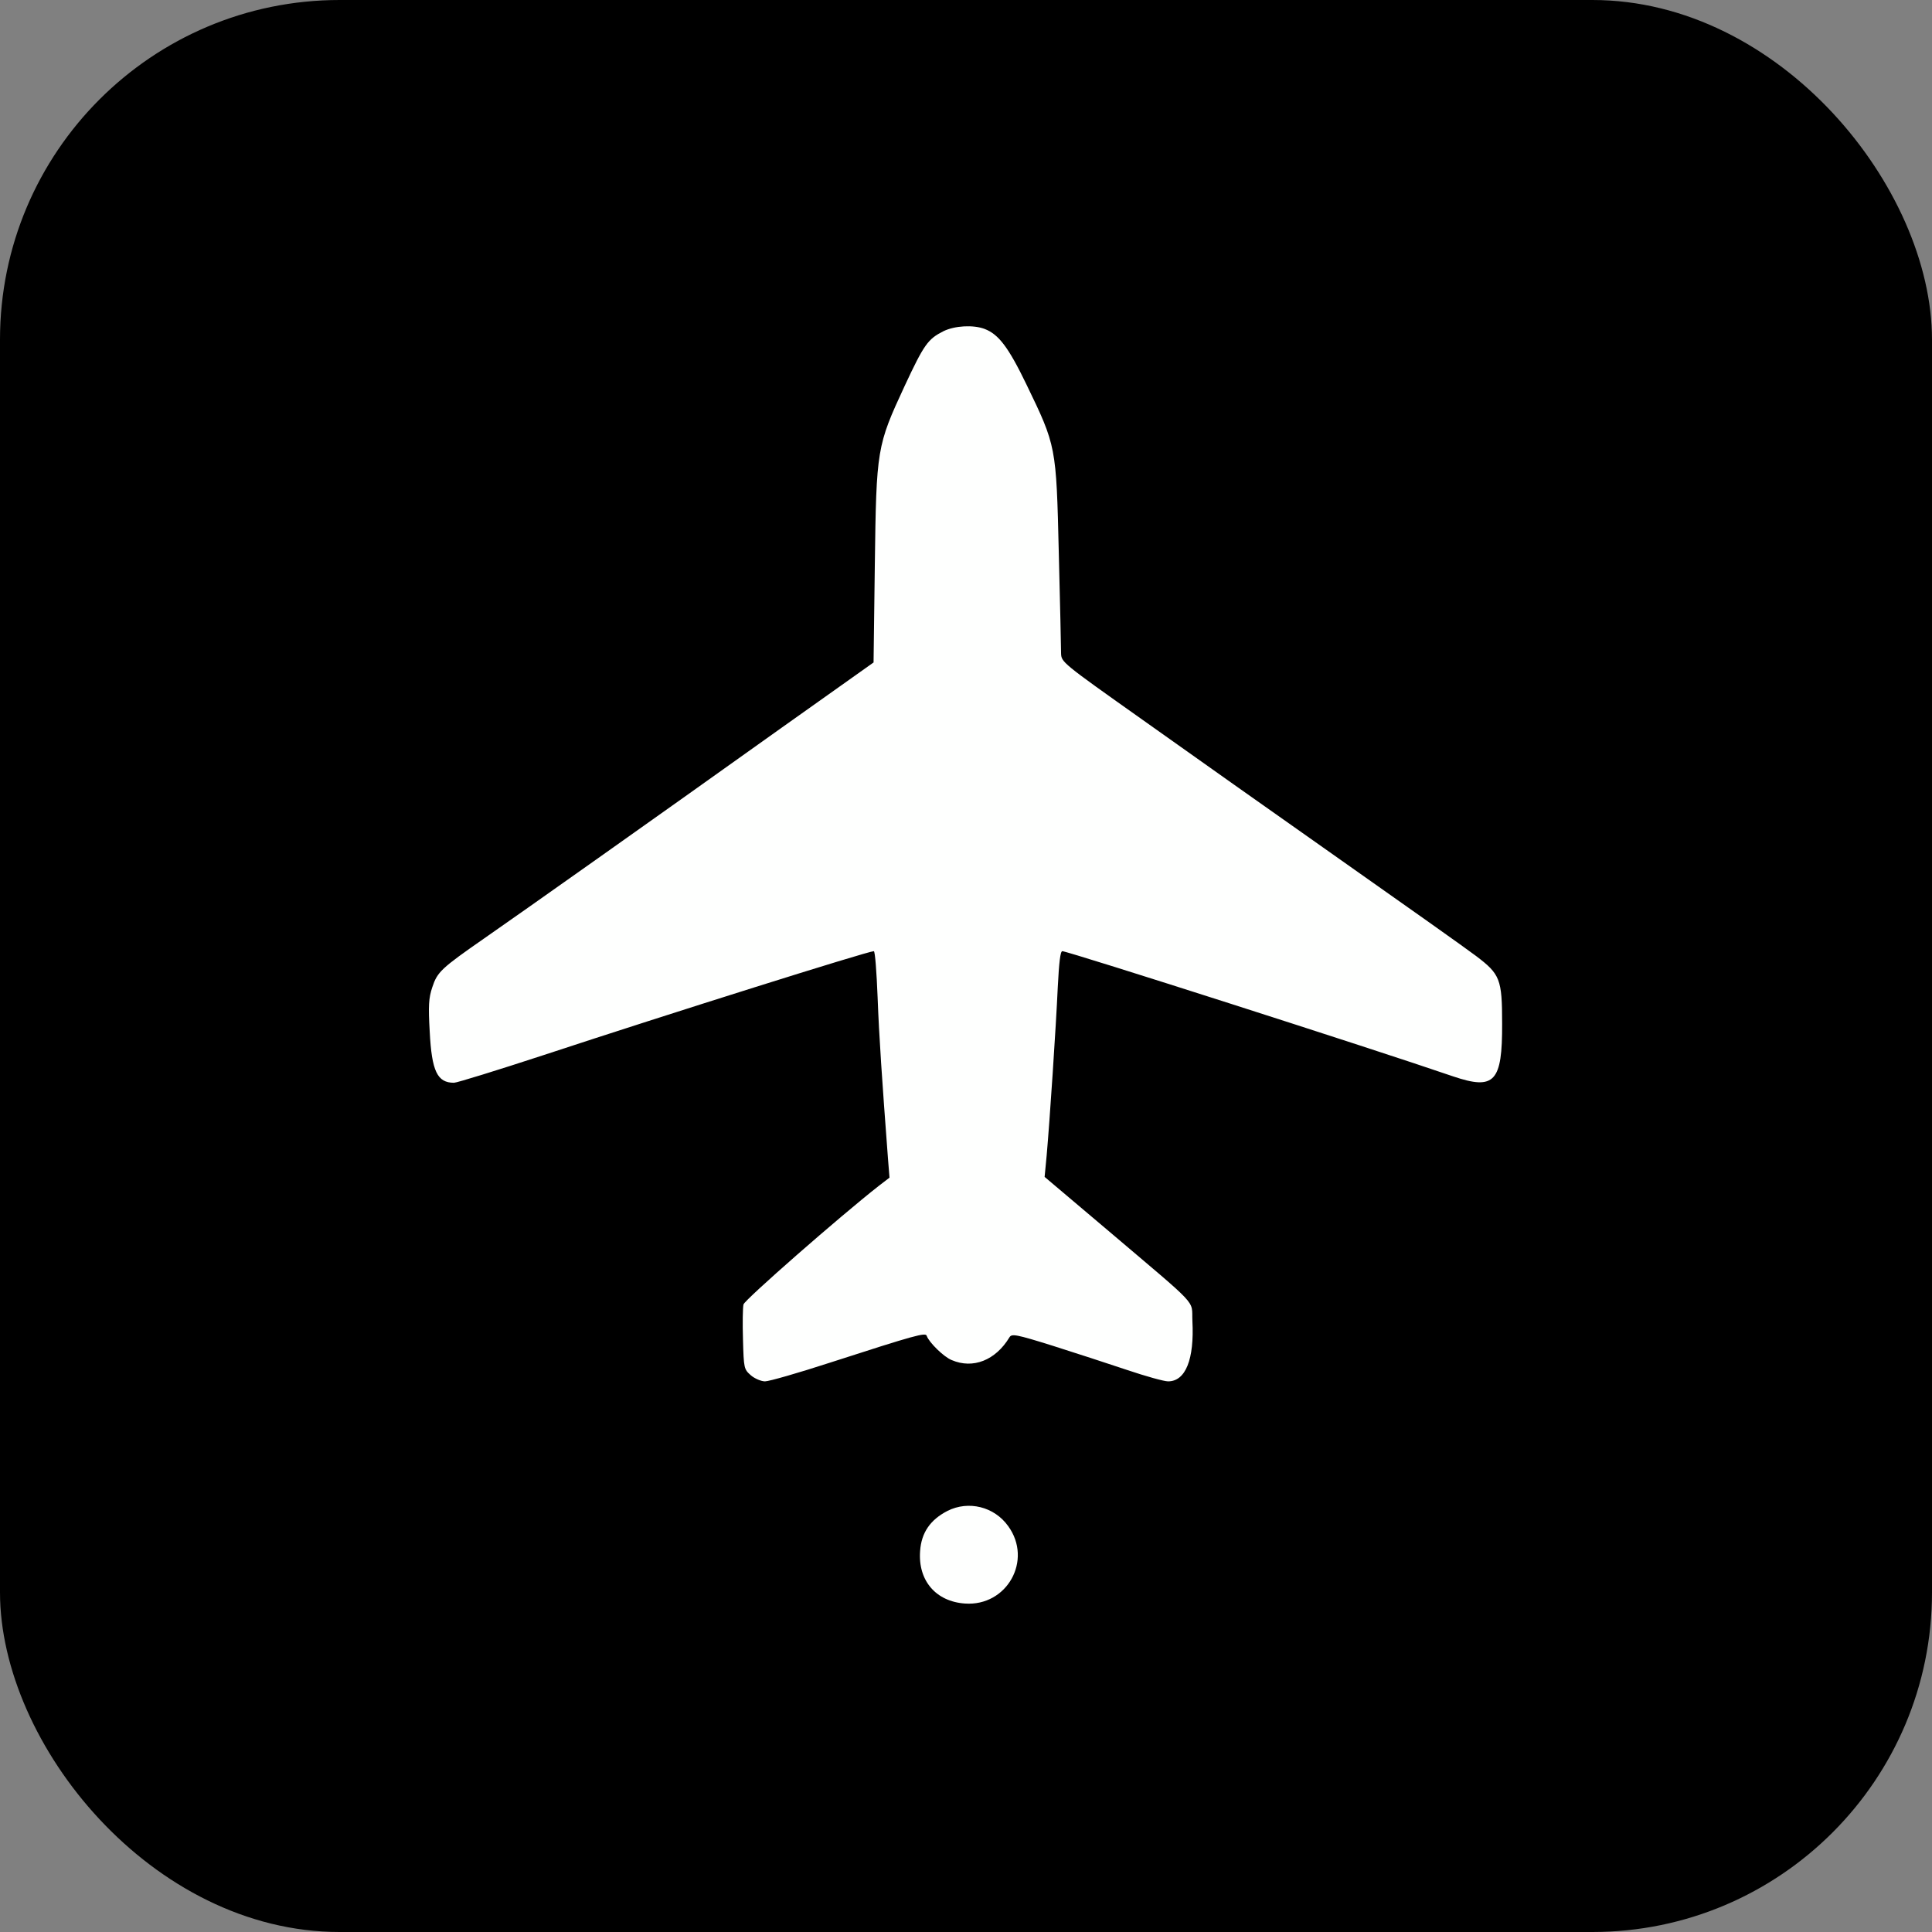 <svg width="1024" height="1024" viewBox="0 0 1024 1024" fill="none" xmlns="http://www.w3.org/2000/svg">
<rect x="0" y="0" width="1024" height="1024" fill="#808080" stroke="none"/>
<rect width="1024" height="1024" rx="180" fill="url(#paint0_linear_7_2)"/>
<path d="M500.022 175.554C491.84 179.711 489.829 182.394 479.501 204.524C464.748 236.31 464.48 237.785 463.675 299.212L463.005 351.116L414.454 385.584C343.773 436.013 277.384 482.955 256.73 497.306C233.795 513.266 231.783 515.144 229.101 523.325C227.223 528.958 226.955 533.116 227.76 546.796C228.833 567.852 231.783 573.888 240.635 573.888C242.111 573.888 263.435 567.316 287.979 559.269C355.978 536.871 460.054 504.146 463.139 504.146C463.81 504.146 464.614 515.144 465.151 528.556C465.955 549.746 467.431 571.34 470.65 614.124L471.454 624.182L465.687 628.608C445.167 644.703 394.604 688.962 394.068 691.376C393.665 692.986 393.531 701.435 393.799 710.019C394.202 725.308 394.336 725.711 397.957 728.93C399.969 730.673 403.456 732.148 405.468 732.148C407.614 732.148 423.037 727.723 439.936 722.224C485.134 707.605 490.633 706.129 491.17 708.007C492.377 711.494 500.29 719.273 504.448 720.882C515.714 725.711 527.65 721.017 535.027 708.812C536.234 706.8 538.514 707.202 557.827 713.238C569.63 716.993 587.467 722.76 597.392 726.113C607.317 729.466 616.974 732.148 619.12 732.148C628.374 732.148 633.068 720.48 631.995 700.094C631.459 688.426 636.555 694.059 586.663 651.677L553.669 623.78L554.742 612.514C556.352 594.542 559.705 543.979 560.644 523.191C561.314 510.181 561.985 504.146 563.058 504.146C566.008 504.146 727.354 555.782 770.272 570.535C792.133 577.911 796.291 573.485 796.157 542.504C796.157 518.899 795.084 516.351 782.343 506.694C776.844 502.536 744.655 479.736 710.723 455.863C676.791 431.99 629.581 398.594 605.842 381.695C562.655 351.116 562.521 350.982 562.387 346.153C562.387 343.337 561.851 319.464 561.18 292.908C559.839 236.444 559.839 236.444 544.013 203.719C534.49 184.003 529.26 177.163 521.883 174.347C515.848 172.067 506.057 172.603 500.022 175.554Z" fill="#FEFFFE"/>
<path d="M502.168 800.817C493.048 805.512 488.353 812.352 487.683 822.008C486.476 837.7 495.998 848.832 511.422 849.905C533.686 851.514 547.5 826.971 534.356 808.865C526.98 798.537 513.3 795.184 502.168 800.817Z" fill="#FEFFFE"/>
<defs>
<linearGradient id="paint0_linear_7_2" x1="512" y1="0" x2="512" y2="1024" gradientUnits="userSpaceOnUse">
<stop stopColor="#222222"/>
<stop offset="1" stopColor="#171717"/>
</linearGradient>
</defs>
</svg>
